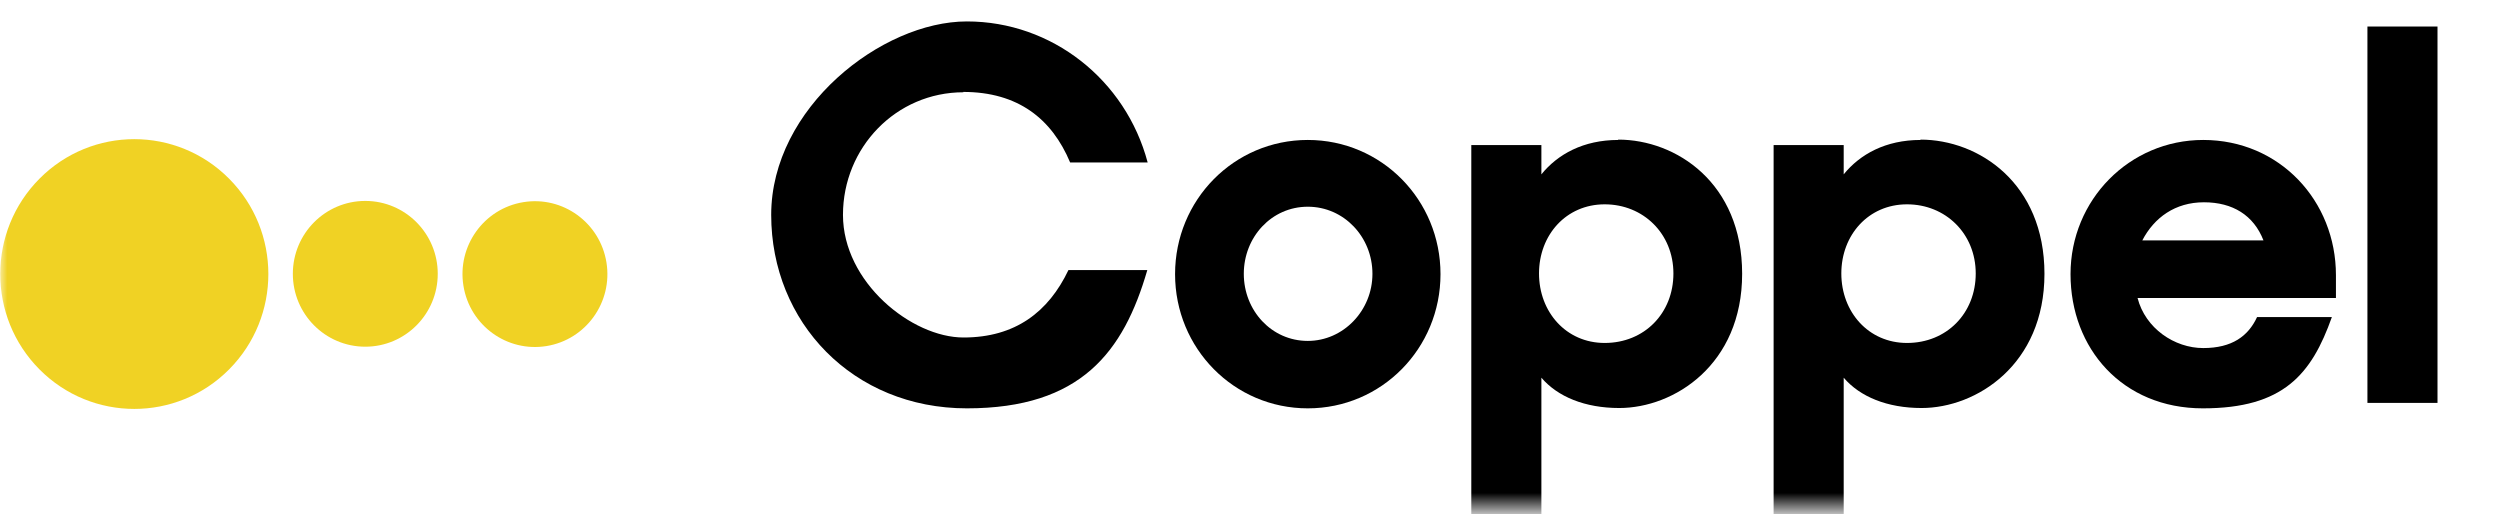 <svg width="175" height="36" viewBox="0 0 175 36" fill="none" xmlns="http://www.w3.org/2000/svg">
<mask id="mask0_1865_50" style="mask-type:luminance" maskUnits="userSpaceOnUse" x="0" y="0" width="175" height="36">
<path d="M175 0.5H0V35.5H175V0.5Z" fill="white"/>
</mask>
<g mask="url(#mask0_1865_50)">
<path d="M67.421 6.435C71.26 6.435 73.629 8.319 74.909 11.371H80.336C78.796 5.577 73.629 1.5 67.681 1.5C61.733 1.5 53.984 7.532 53.984 15.042C53.984 22.552 59.695 28.584 67.681 28.584C75.668 28.584 78.653 24.627 80.312 18.905H74.791C73.392 21.837 71.07 23.625 67.444 23.625C63.819 23.625 59.008 19.763 59.008 15.042C59.008 10.322 62.728 6.459 67.444 6.459L67.421 6.435Z" fill="black"/>
<path d="M91.545 9.797C86.379 9.797 82.255 13.993 82.255 19.191C82.255 24.388 86.379 28.584 91.545 28.584C96.711 28.584 100.835 24.388 100.835 19.191C100.835 13.993 96.711 9.797 91.545 9.797ZM91.545 23.864C89.009 23.864 87.066 21.742 87.066 19.167C87.066 16.592 89.009 14.47 91.545 14.47C94.081 14.47 96.071 16.592 96.071 19.167C96.071 21.742 94.033 23.864 91.545 23.864Z" fill="black"/>
<path d="M113.276 9.797C110.835 9.797 109.034 10.799 107.897 12.205V10.155H102.991V36.5H107.897V26.439C109.034 27.774 110.954 28.561 113.347 28.561C117.186 28.561 121.95 25.533 121.95 19.167C121.95 12.801 117.328 9.773 113.276 9.773V9.797ZM112.328 24.007C109.627 24.007 107.731 21.837 107.731 19.143C107.731 16.449 109.627 14.303 112.328 14.303C115.03 14.303 117.139 16.354 117.139 19.143C117.139 21.933 115.101 24.007 112.328 24.007Z" fill="black"/>
<path d="M134.438 9.797C131.997 9.797 130.196 10.799 129.059 12.205V10.155H124.153V36.5H129.059V26.439C130.196 27.774 132.116 28.561 134.509 28.561C138.348 28.561 143.112 25.533 143.112 19.167C143.112 12.801 138.491 9.773 134.438 9.773V9.797ZM133.49 24.007C130.789 24.007 128.893 21.837 128.893 19.143C128.893 16.449 130.789 14.303 133.49 14.303C136.192 14.303 138.301 16.354 138.301 19.143C138.301 21.933 136.263 24.007 133.49 24.007Z" fill="black"/>
<path d="M154.226 9.797C149.06 9.797 144.937 13.993 144.937 19.191C144.937 24.388 148.562 28.584 154.202 28.584C159.843 28.584 161.809 26.2 163.231 22.195H157.994C157.378 23.53 156.24 24.364 154.226 24.364C152.212 24.364 150.174 22.982 149.629 20.86H163.516V19.262C163.516 14.065 159.582 9.797 154.226 9.797ZM149.96 16.83C150.79 15.233 152.259 14.16 154.274 14.16C156.288 14.16 157.757 15.066 158.444 16.83H149.984H149.96Z" fill="black"/>
<path d="M170.625 1.857H165.72V28.203H170.625V1.857Z" fill="black"/>
<path d="M16.036 25.859C19.701 22.172 19.701 16.194 16.036 12.507C12.371 8.819 6.429 8.819 2.765 12.507C-0.9 16.194 -0.9 22.172 2.765 25.859C6.429 29.546 12.371 29.546 16.036 25.859Z" fill="#F0D224"/>
<path d="M25.57 24.269C28.371 24.269 30.642 21.985 30.642 19.167C30.642 16.349 28.371 14.065 25.57 14.065C22.769 14.065 20.499 16.349 20.499 19.167C20.499 21.985 22.769 24.269 25.57 24.269Z" fill="#F0D224"/>
<path d="M38.257 24.224C41.022 23.773 42.9 21.153 42.452 18.372C42.004 15.59 39.4 13.7 36.635 14.151C33.87 14.601 31.992 17.221 32.44 20.003C32.888 22.785 35.492 24.674 38.257 24.224Z" fill="#F0D224"/>
</g>
</svg>
